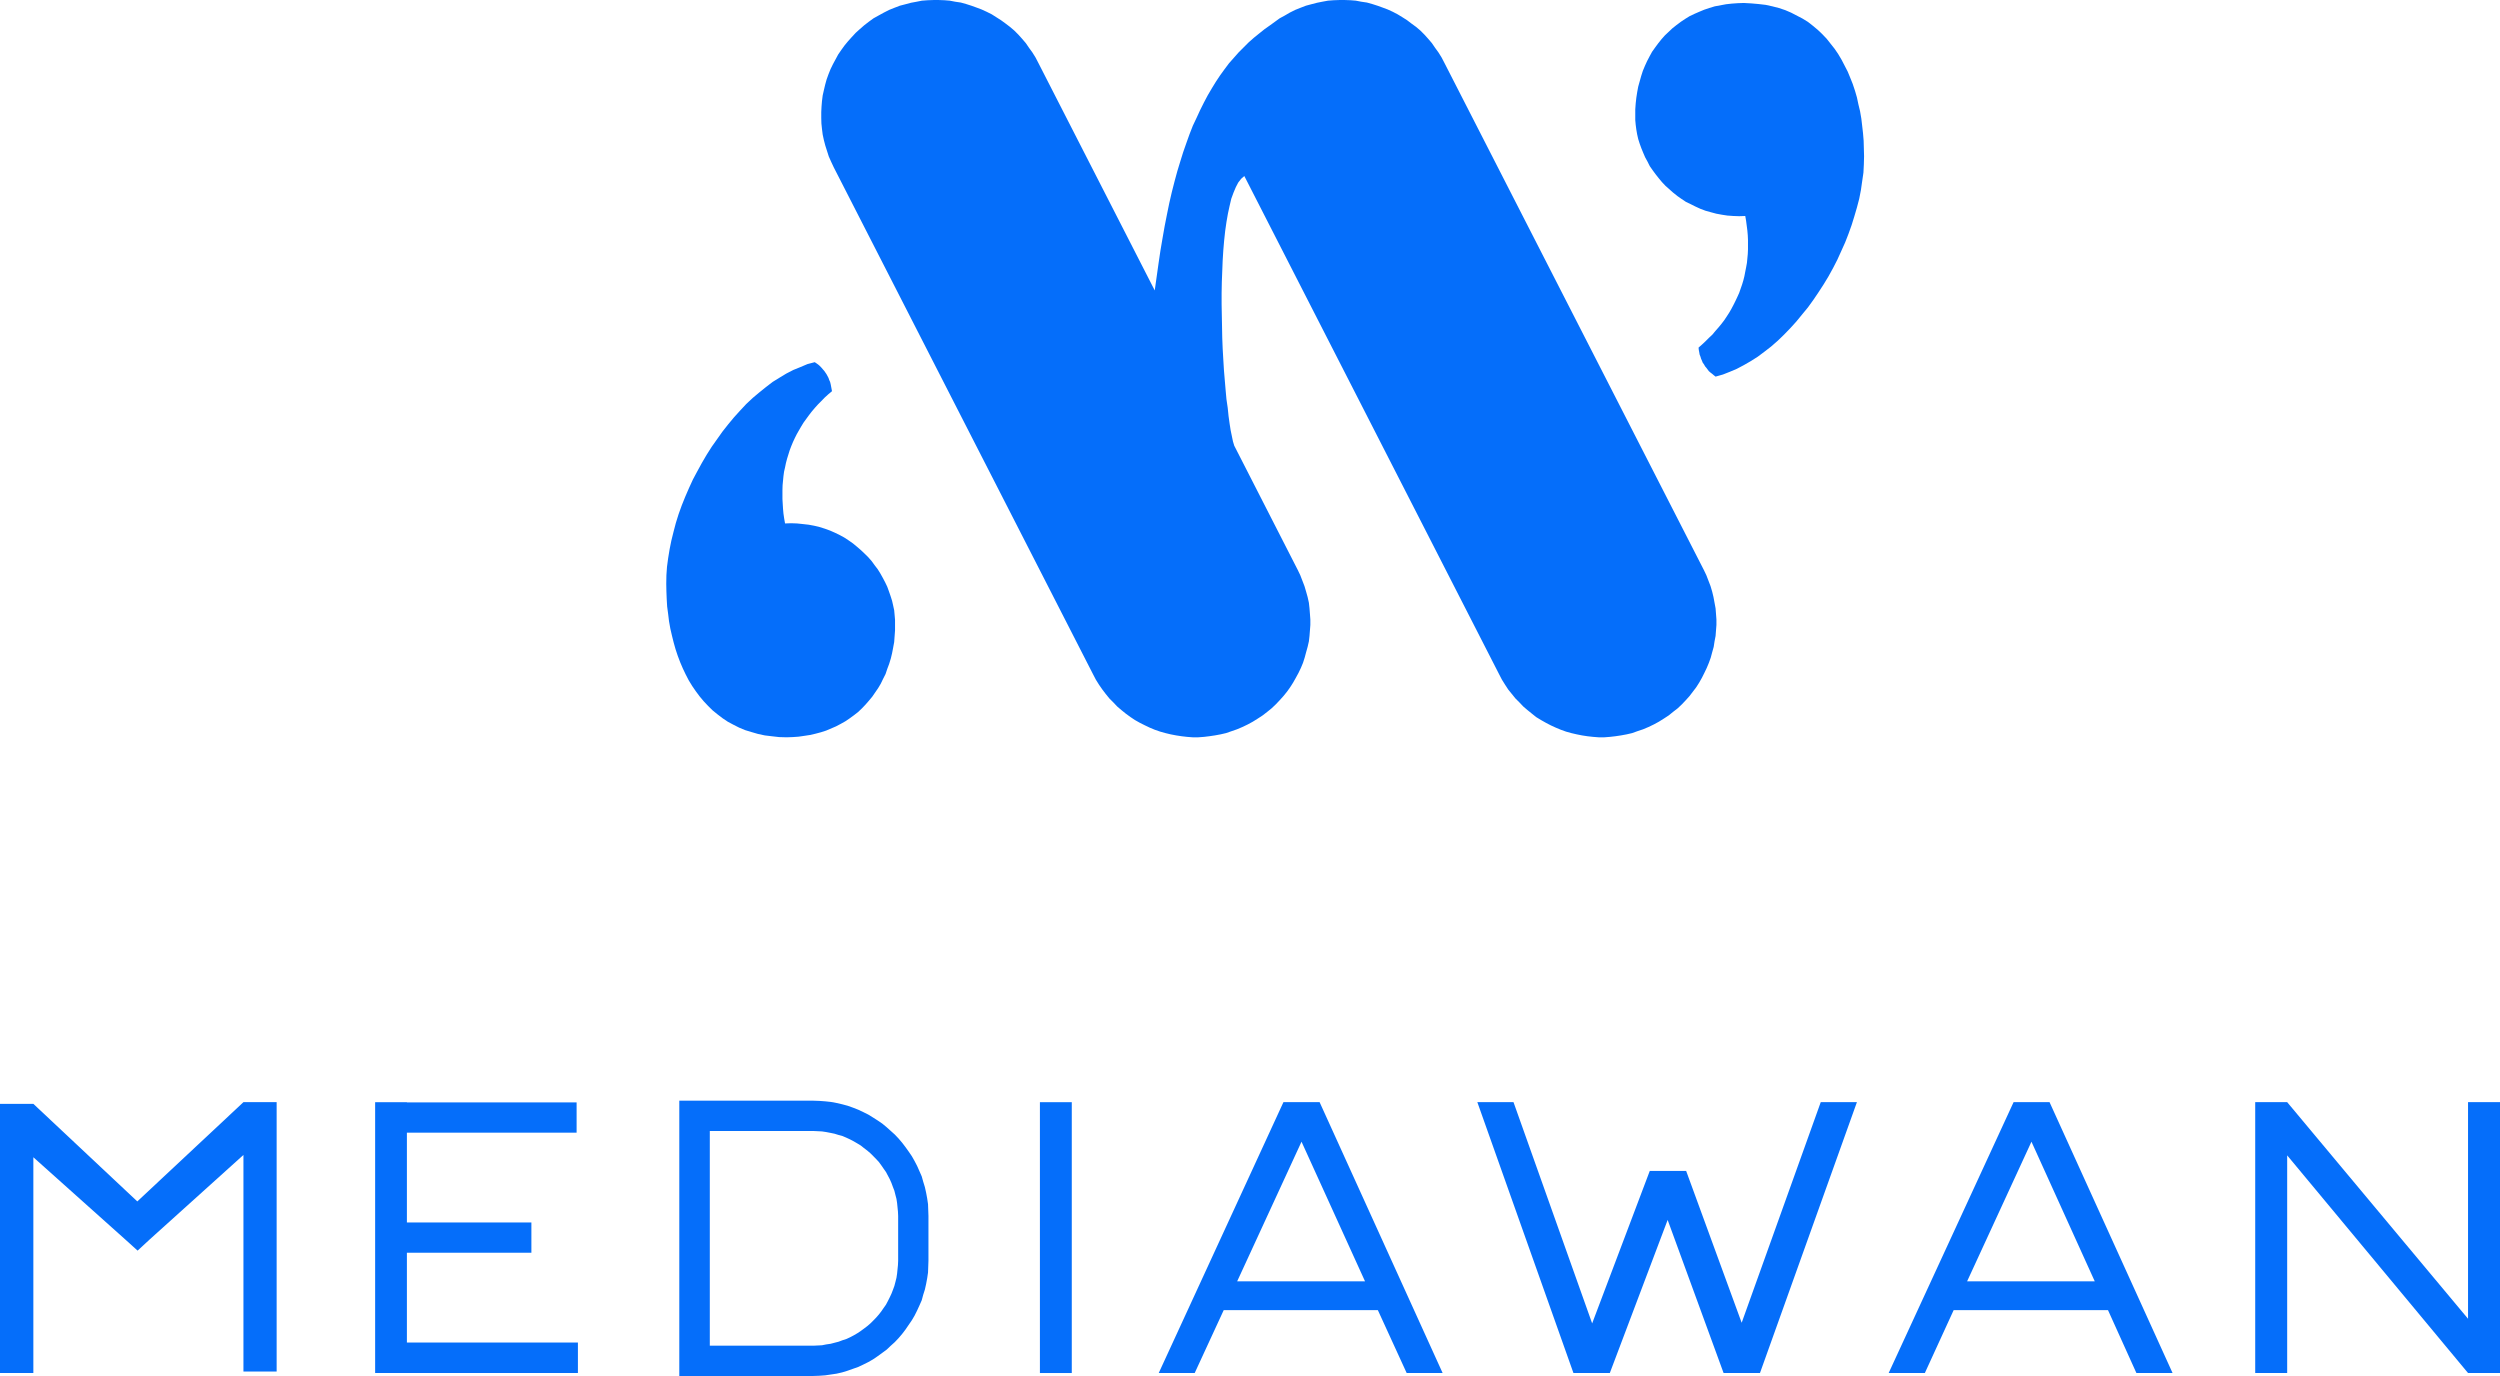 <?xml version="1.0" encoding="UTF-8" standalone="no"?>
<!-- Created with Inkscape (http://www.inkscape.org/) -->

<svg
   xmlns:dc="http://purl.org/dc/elements/1.1/"
   xmlns:cc="http://creativecommons.org/ns#"
   xmlns:rdf="http://www.w3.org/1999/02/22-rdf-syntax-ns#"
   xmlns:svg="http://www.w3.org/2000/svg"
   xmlns="http://www.w3.org/2000/svg"
   xmlns:sodipodi="http://sodipodi.sourceforge.net/DTD/sodipodi-0.dtd"
   xmlns:inkscape="http://www.inkscape.org/namespaces/inkscape"
   width="141.111mm"
   height="77.666mm"
   viewBox="0 0 500 275.194"
   id="svg4335"
   version="1.1"
   inkscape:version="0.91 r13725"
   sodipodi:docname="Mediawan logo 2017.svg">
  <defs
     id="defs4337" />
  <sodipodi:namedview
     id="base"
     pagecolor="#ffffff"
     bordercolor="#666666"
     borderopacity="1.0"
     inkscape:pageopacity="0.0"
     inkscape:pageshadow="2"
     inkscape:zoom="1.4465596"
     inkscape:cx="280"
     inkscape:cy="130"
     inkscape:document-units="px"
     inkscape:current-layer="layer1"
     showgrid="false"
     fit-margin-top="0"
     fit-margin-left="0"
     fit-margin-right="0"
     fit-margin-bottom="0"
     inkscape:window-width="1366"
     inkscape:window-height="705"
     inkscape:window-x="-8"
     inkscape:window-y="-8"
     inkscape:window-maximized="1" />
  <g
     inkscape:label="Calque 1"
     inkscape:groupmode="layer"
     id="layer1"
     transform="translate(-382.843,-409.491)">
    <path
       d="m 382.843,630.26 6.671,0 20.79,19.515 21.227,-19.852 6.641,0 0,53.878 -6.641,0 0,-43.321 -18.758,16.908 -2.41,2.229 -2.465,-2.229 -18.384,-16.445 0,43.153 -6.671,0 0,-53.836 z"
       style="fill:#056efa;fill-opacity:1;fill-rule:evenodd;stroke:none"
       id="path166"
       inkscape:connector-curvature="0" />
    <path
       d="m 464.223,629.965 33.942,0 0,6.057 -33.942,0 0,17.959 24.899,0 0,6.057 -24.899,0 0,17.959 34.203,0 0,6.099 -34.203,0 -3.234,0 -3.117,0 0,-54.172 6.351,0 0,0.042 z"
       style="fill:#056efa;fill-opacity:1;fill-rule:evenodd;stroke:none"
       id="path168"
       inkscape:connector-curvature="0" />
    <path
       d="m 590.826,684.096 6.373,0 0,-54.168 -6.373,0 0,54.168 z"
       style="fill:#056efa;fill-opacity:1;fill-rule:evenodd;stroke:none"
       id="path170"
       inkscape:connector-curvature="0" />
    <path
       d="m 678.309,629.923 7.234,0 15.73,44.246 11.524,-30.493 7.276,0 11.104,30.367 15.814,-44.12 7.234,0 -19.389,54.172 -7.276,0 -11.188,-30.619 -11.566,30.619 -7.276,0 -19.221,-54.172 z"
       style="fill:#056efa;fill-opacity:1;fill-rule:evenodd;stroke:none"
       id="path172"
       inkscape:connector-curvature="0" />
    <path
       d="m 876.45,629.923 6.393,0 0,54.172 -6.393,0 -36.171,-43.531 0,43.531 -6.393,0 0,-54.172 6.393,0 36.171,43.321 0,-43.321 z"
       style="fill:#056efa;fill-opacity:1;fill-rule:evenodd;stroke:none"
       id="path174"
       inkscape:connector-curvature="0" />
    <path
       d="m 521.739,629.629 23.797,0 1.186,0.042 1.157,0.084 1.157,0.126 1.127,0.21 1.102,0.252 1.098,0.294 1.068,0.379 1.073,0.421 0.98,0.463 1.014,0.505 0.955,0.589 0.925,0.589 0.925,0.631 0.862,0.715 0.799,0.715 0.841,0.757 0.757,0.799 0.715,0.841 0.673,0.883 0.631,0.883 0.631,0.925 0.547,0.967 0.505,0.967 0.463,1.051 0.463,1.051 0.294,1.051 0.336,1.094 0.252,1.136 0.21,1.136 0.168,1.136 0.042,1.178 0.042,1.178 0,8.959 -0.042,1.178 -0.042,1.178 -0.168,1.136 -0.21,1.136 -0.252,1.136 -0.336,1.051 -0.294,1.094 -0.463,1.051 -0.463,1.009 -0.505,1.009 -0.547,0.925 -0.631,0.925 -0.631,0.925 -0.673,0.883 -0.715,0.841 -0.757,0.799 -0.841,0.757 -0.799,0.757 -0.862,0.631 -0.925,0.673 -0.925,0.631 -0.955,0.547 -1.014,0.505 -0.98,0.463 -1.073,0.379 -1.068,0.379 -1.098,0.336 -1.102,0.252 -1.127,0.168 -1.157,0.168 -1.157,0.084 -1.186,0.042 -23.797,0 -3.037,0 0,-3.028 0,-48.999 0,-3.028 3.037,0 z m 23.797,6.057 -20.731,0 0,42.942 20.731,0 0.871,-0.042 0.837,-0.042 0.837,-0.168 0.871,-0.126 0.808,-0.21 0.812,-0.21 0.778,-0.294 0.782,-0.252 0.723,-0.336 0.723,-0.379 0.723,-0.421 0.694,-0.463 0.635,-0.463 0.665,-0.505 0.635,-0.547 0.551,-0.547 0.576,-0.589 0.551,-0.631 0.492,-0.631 0.463,-0.673 0.475,-0.673 0.379,-0.715 0.379,-0.757 0.336,-0.715 0.294,-0.757 0.294,-0.799 0.21,-0.799 0.21,-0.841 0.126,-0.841 0.084,-0.841 0.084,-0.841 0.042,-0.883 0,-8.959 -0.042,-0.883 -0.084,-0.841 -0.084,-0.841 -0.126,-0.841 -0.21,-0.799 -0.21,-0.841 -0.294,-0.757 -0.294,-0.799 -0.336,-0.757 -0.379,-0.715 -0.379,-0.715 -0.475,-0.673 -0.463,-0.673 -0.492,-0.673 -0.551,-0.589 -0.576,-0.589 -0.551,-0.547 -0.635,-0.547 -0.665,-0.505 -0.635,-0.505 -0.694,-0.421 -0.723,-0.421 -0.723,-0.379 -0.723,-0.336 -0.782,-0.336 -0.778,-0.21 -0.812,-0.252 -0.808,-0.168 -0.871,-0.168 -0.837,-0.126 -0.837,-0.042 -0.871,-0.042 z"
       style="fill:#056efa;fill-opacity:1;fill-rule:evenodd;stroke:none"
       id="path176"
       inkscape:connector-curvature="0" />
    <path
       d="m 639.53,629.923 7.234,0 24.605,54.172 -7.192,0 -5.762,-12.576 -30.829,0 -5.804,12.576 -7.192,0 24.941,-54.172 z m 3.617,7.907 -12.87,27.927 25.572,0 -12.702,-27.927 z"
       style="fill:#056efa;fill-opacity:1;fill-rule:evenodd;stroke:none"
       id="path178"
       inkscape:connector-curvature="0" />
    <path
       d="m 785.56,629.923 7.192,0 24.605,54.172 -7.234,0 -5.678,-12.576 -30.871,0 -5.762,12.576 -7.234,0 24.983,-54.172 z m 3.575,7.907 -12.87,27.927 25.53,0 -12.66,-27.927 z"
       style="fill:#056efa;fill-opacity:1;fill-rule:evenodd;stroke:none"
       id="path180"
       inkscape:connector-curvature="0" />
    <path
       d="m 516.095,526.247 0.03,-1.724 0.118,-1.682 0.231,-1.724 0.29,-1.766 0.345,-1.724 0.437,-1.766 0.463,-1.766 0.551,-1.766 0.635,-1.766 0.694,-1.724 0.728,-1.682 0.808,-1.766 0.9,-1.682 0.896,-1.64 0.959,-1.64 1.014,-1.598 1.073,-1.514 1.073,-1.514 1.127,-1.43 1.186,-1.43 1.22,-1.346 1.216,-1.304 1.304,-1.22 1.304,-1.094 1.304,-1.051 1.363,-1.051 1.359,-0.841 1.392,-0.841 1.388,-0.715 1.451,-0.589 1.388,-0.589 1.451,-0.379 0.374,0.252 0.349,0.252 0.29,0.252 0.32,0.336 0.286,0.336 0.261,0.294 0.236,0.336 0.231,0.336 0.202,0.379 0.202,0.379 0.143,0.421 0.177,0.379 0.113,0.463 0.088,0.463 0.088,0.463 0.084,0.463 -0.753,0.631 -0.694,0.631 -0.694,0.715 -0.669,0.673 -0.606,0.673 -0.639,0.757 -0.551,0.715 -0.522,0.715 -0.551,0.757 -0.463,0.757 -0.463,0.799 -0.433,0.757 -0.379,0.757 -0.374,0.799 -0.349,0.841 -0.32,0.841 -0.261,0.841 -0.261,0.841 -0.232,0.883 -0.172,0.841 -0.202,0.883 -0.118,0.883 -0.088,0.925 -0.084,0.883 -0.03,0.967 0,0.883 0,0.925 0.059,1.009 0.055,0.925 0.088,0.967 0.147,1.009 0.172,0.967 1.216,-0.042 1.186,0.042 1.19,0.126 1.127,0.126 1.131,0.21 1.043,0.252 1.073,0.336 1.043,0.379 0.955,0.421 0.955,0.463 0.93,0.505 0.896,0.589 0.841,0.589 0.812,0.673 0.782,0.673 0.753,0.715 0.723,0.715 0.665,0.757 0.61,0.841 0.61,0.799 0.522,0.841 0.492,0.883 0.467,0.883 0.421,0.883 0.336,0.925 0.336,0.967 0.294,0.925 0.21,0.925 0.21,0.967 0.084,0.925 0.084,0.967 0,0.925 0,1.22 -0.084,1.136 -0.084,1.178 -0.21,1.136 -0.21,1.094 -0.252,1.051 -0.336,1.094 -0.379,1.009 -0.336,1.009 -0.492,0.967 -0.467,0.967 -0.522,0.883 -0.606,0.883 -0.58,0.841 -0.665,0.799 -0.698,0.799 -0.723,0.757 -0.753,0.715 -0.812,0.631 -0.866,0.631 -0.871,0.589 -0.9,0.505 -0.955,0.505 -0.984,0.421 -0.984,0.421 -1.043,0.336 -1.102,0.294 -1.102,0.252 -1.098,0.168 -1.161,0.168 -1.186,0.084 -1.216,0.042 -1.51,-0.042 -1.476,-0.168 -1.388,-0.168 -1.363,-0.294 -1.304,-0.379 -1.245,-0.379 -1.216,-0.505 -1.161,-0.589 -1.102,-0.589 -1.068,-0.715 -0.988,-0.757 -0.984,-0.799 -0.896,-0.883 -0.871,-0.925 -0.812,-0.967 -0.782,-1.051 -0.723,-1.051 -0.694,-1.136 -0.61,-1.178 -0.58,-1.22 -0.522,-1.22 -0.492,-1.304 -0.433,-1.304 -0.379,-1.346 -0.345,-1.388 -0.32,-1.388 -0.261,-1.472 -0.172,-1.43 -0.202,-1.514 -0.088,-1.514 -0.059,-1.514 -0.03,-1.514 z"
       style="fill:#056efa;fill-opacity:1;fill-rule:evenodd;stroke:none"
       id="path182"
       inkscape:connector-curvature="0" />
    <path
       d="m 755.656,440.699 -0.042,1.64 -0.084,1.682 -0.252,1.724 -0.252,1.766 -0.336,1.724 -0.463,1.766 -0.505,1.724 -0.547,1.766 -0.631,1.766 -0.673,1.724 -0.757,1.682 -0.799,1.766 -0.841,1.64 -0.925,1.682 -0.967,1.598 -1.009,1.556 -1.051,1.556 -1.094,1.514 -1.178,1.43 -1.136,1.388 -1.22,1.346 -1.262,1.304 -1.22,1.178 -1.346,1.178 -1.304,1.009 -1.346,1.009 -1.388,0.883 -1.388,0.799 -1.43,0.757 -1.388,0.589 -1.388,0.547 -1.472,0.421 -0.379,-0.294 -0.294,-0.252 -0.336,-0.252 -0.336,-0.294 -0.252,-0.336 -0.252,-0.336 -0.252,-0.294 -0.21,-0.379 -0.252,-0.336 -0.168,-0.421 -0.168,-0.379 -0.126,-0.421 -0.168,-0.421 -0.084,-0.505 -0.084,-0.421 -0.042,-0.463 0.715,-0.631 0.715,-0.673 0.673,-0.673 0.673,-0.631 0.589,-0.715 0.631,-0.715 0.589,-0.715 0.547,-0.715 0.505,-0.757 0.463,-0.715 0.463,-0.799 0.421,-0.799 0.379,-0.757 0.379,-0.799 0.379,-0.841 0.294,-0.841 0.294,-0.841 0.252,-0.841 0.21,-0.841 0.168,-0.883 0.168,-0.841 0.168,-0.925 0.084,-0.883 0.084,-0.883 0.042,-0.925 0,-0.967 0,-0.925 -0.042,-0.925 -0.084,-0.967 -0.126,-0.967 -0.126,-0.967 -0.168,-0.967 -1.22,0.042 -1.178,-0.042 -1.178,-0.084 -1.094,-0.168 -1.136,-0.21 -1.094,-0.294 -1.051,-0.294 -1.009,-0.379 -1.009,-0.463 -0.925,-0.463 -0.967,-0.463 -0.883,-0.589 -0.841,-0.589 -0.841,-0.673 -0.757,-0.673 -0.757,-0.673 -0.715,-0.757 -0.631,-0.757 -0.631,-0.799 -0.589,-0.799 -0.589,-0.841 -0.463,-0.925 -0.463,-0.841 -0.379,-0.883 -0.379,-0.925 -0.336,-0.925 -0.294,-0.925 -0.21,-0.925 -0.168,-0.967 -0.126,-0.967 -0.084,-0.925 0,-0.925 0,-1.22 0.084,-1.178 0.126,-1.136 0.168,-1.094 0.21,-1.136 0.294,-1.051 0.294,-1.051 0.336,-1.051 0.421,-1.009 0.421,-0.925 0.505,-0.967 0.505,-0.925 0.631,-0.883 0.589,-0.799 0.673,-0.841 0.673,-0.757 0.757,-0.715 0.757,-0.715 0.799,-0.631 0.841,-0.631 0.883,-0.589 0.883,-0.547 0.967,-0.463 0.967,-0.421 1.009,-0.421 1.009,-0.336 1.094,-0.336 1.136,-0.21 1.136,-0.21 1.136,-0.126 1.178,-0.084 1.22,-0.042 1.514,0.084 1.43,0.126 1.43,0.168 1.346,0.294 1.304,0.336 1.262,0.421 1.178,0.505 1.136,0.589 1.136,0.589 1.094,0.673 0.967,0.757 1.009,0.841 0.883,0.841 0.883,0.925 0.799,1.009 0.799,1.009 0.715,1.051 0.673,1.136 0.589,1.136 0.631,1.22 0.505,1.22 0.505,1.262 0.463,1.388 0.379,1.304 0.294,1.388 0.336,1.388 0.252,1.472 0.168,1.43 0.168,1.472 0.126,1.514 0.042,1.514 0.042,1.556 z"
       style="fill:#056efa;fill-opacity:1;fill-rule:evenodd;stroke:none"
       id="path184"
       inkscape:connector-curvature="0" />
    <path
       d="m 642.39,523.472 0.505,1.051 0.421,1.094 0.421,1.094 0.336,1.136 0.294,1.051 0.252,1.136 0.126,1.136 0.084,1.094 0.084,1.136 0,1.094 -0.084,1.094 -0.084,1.094 -0.126,1.094 -0.252,1.094 -0.294,1.051 -0.294,1.094 -0.336,1.051 -0.421,1.009 -0.463,0.967 -0.547,1.009 -0.547,0.967 -0.589,0.925 -0.631,0.883 -0.715,0.883 -0.757,0.841 -0.757,0.799 -0.841,0.799 -0.883,0.715 -0.925,0.715 -0.967,0.631 -1.009,0.631 -1.009,0.547 -1.051,0.505 -1.094,0.463 -1.094,0.379 -1.094,0.379 -1.094,0.252 -1.136,0.21 -1.136,0.168 -1.051,0.126 -1.136,0.084 -1.136,0 -1.094,-0.084 -1.094,-0.126 -1.094,-0.168 -1.094,-0.21 -1.051,-0.252 -1.051,-0.294 -1.094,-0.379 -1.009,-0.421 -0.967,-0.463 -1.009,-0.505 -0.967,-0.547 -0.883,-0.589 -0.925,-0.673 -0.883,-0.715 -0.841,-0.715 -0.799,-0.841 -0.799,-0.799 -0.715,-0.883 -0.673,-0.883 -0.673,-0.967 -0.631,-1.009 -0.547,-1.051 -51.888,-101.447 -0.492,-1.051 -0.488,-1.094 -0.349,-1.094 -0.349,-1.094 -0.286,-1.094 -0.236,-1.094 -0.143,-1.136 -0.113,-1.094 -0.03,-1.136 0,-1.136 0.054,-1.094 0.088,-1.094 0.143,-1.136 0.236,-1.051 0.257,-1.094 0.29,-1.051 0.379,-1.051 0.404,-1.009 0.492,-1.009 0.522,-0.967 0.522,-0.967 0.635,-0.925 0.639,-0.883 0.694,-0.841 0.753,-0.841 0.782,-0.841 0.837,-0.757 0.871,-0.757 0.925,-0.715 0.925,-0.673 0.984,-0.547 1.073,-0.589 1.073,-0.547 1.051,-0.421 1.094,-0.421 1.136,-0.294 1.094,-0.294 1.136,-0.21 1.051,-0.21 1.136,-0.084 1.136,-0.042 1.136,0 1.094,0.042 1.051,0.084 1.094,0.21 1.136,0.168 1.051,0.294 1.051,0.336 1.051,0.379 1.009,0.379 1.009,0.463 1.009,0.505 0.925,0.589 0.925,0.589 0.925,0.673 0.883,0.673 0.841,0.715 0.799,0.799 0.757,0.841 0.757,0.883 0.631,0.925 0.673,0.925 0.631,1.009 0.547,1.051 23.301,45.55 0.379,-2.692 0.379,-2.692 0.379,-2.566 0.421,-2.482 0.421,-2.397 0.463,-2.355 0.463,-2.271 0.505,-2.187 0.547,-2.145 0.547,-2.019 0.589,-1.935 0.589,-1.893 0.631,-1.809 0.631,-1.766 0.673,-1.724 0.757,-1.598 0.715,-1.556 0.757,-1.514 0.757,-1.43 0.841,-1.43 0.799,-1.304 0.841,-1.262 0.883,-1.22 0.883,-1.178 0.967,-1.094 0.967,-1.094 1.009,-1.009 1.009,-1.009 1.051,-0.925 1.094,-0.883 1.051,-0.841 1.136,-0.799 0.925,-0.673 0.925,-0.673 1.009,-0.547 1.009,-0.589 1.094,-0.547 1.051,-0.421 1.094,-0.421 1.094,-0.294 1.136,-0.294 1.051,-0.21 1.136,-0.21 1.136,-0.084 1.136,-0.042 1.094,0 1.136,0.042 1.051,0.084 1.094,0.21 1.136,0.168 1.051,0.294 1.051,0.336 1.051,0.379 1.009,0.379 1.009,0.463 0.967,0.505 0.967,0.589 0.925,0.589 0.883,0.673 0.925,0.673 0.841,0.715 0.799,0.799 0.757,0.841 0.757,0.883 0.631,0.925 0.673,0.925 0.631,1.009 0.547,1.051 51.901,101.447 0.505,1.051 0.421,1.094 0.421,1.094 0.336,1.136 0.252,1.051 0.21,1.136 0.21,1.136 0.084,1.094 0.084,1.136 0,1.094 -0.084,1.094 -0.084,1.094 -0.21,1.094 -0.168,1.094 -0.294,1.051 -0.294,1.094 -0.379,1.051 -0.421,1.009 -0.463,0.967 -0.505,1.009 -0.547,0.967 -0.589,0.925 -0.673,0.883 -0.673,0.883 -0.757,0.841 -0.757,0.799 -0.841,0.799 -0.925,0.715 -0.883,0.715 -0.967,0.631 -1.009,0.631 -1.009,0.547 -1.051,0.505 -1.094,0.463 -1.136,0.379 -1.051,0.379 -1.094,0.252 -1.136,0.21 -1.136,0.168 -1.094,0.126 -1.094,0.084 -1.136,0 -1.094,-0.084 -1.136,-0.126 -1.094,-0.168 -1.051,-0.21 -1.094,-0.252 -1.051,-0.294 -1.051,-0.379 -1.009,-0.421 -1.009,-0.463 -0.967,-0.505 -0.967,-0.547 -0.967,-0.589 -0.841,-0.673 -0.883,-0.715 -0.841,-0.715 -0.799,-0.841 -0.799,-0.799 -0.715,-0.883 -0.715,-0.883 -0.631,-0.967 -0.631,-1.009 -0.547,-1.051 -50.976,-99.68 -0.631,0.547 -0.589,0.757 -0.463,0.883 -0.463,1.094 -0.463,1.262 -0.336,1.43 -0.336,1.556 -0.294,1.682 -0.252,1.766 -0.21,1.935 -0.168,1.977 -0.126,2.019 -0.084,2.145 -0.084,2.145 -0.042,2.229 0,2.229 0.042,2.229 0.042,2.229 0.042,2.229 0.084,2.145 0.126,2.187 0.126,2.103 0.168,2.019 0.168,1.977 0.168,1.851 0.252,1.724 0.168,1.64 0.21,1.514 0.21,1.346 0.252,1.22 0.21,1.009 0.252,0.841 12.702,24.857 z"
       style="fill:#056efa;fill-opacity:1;fill-rule:evenodd;stroke:none"
       id="path186"
       inkscape:connector-curvature="0" />
  </g>
</svg>
